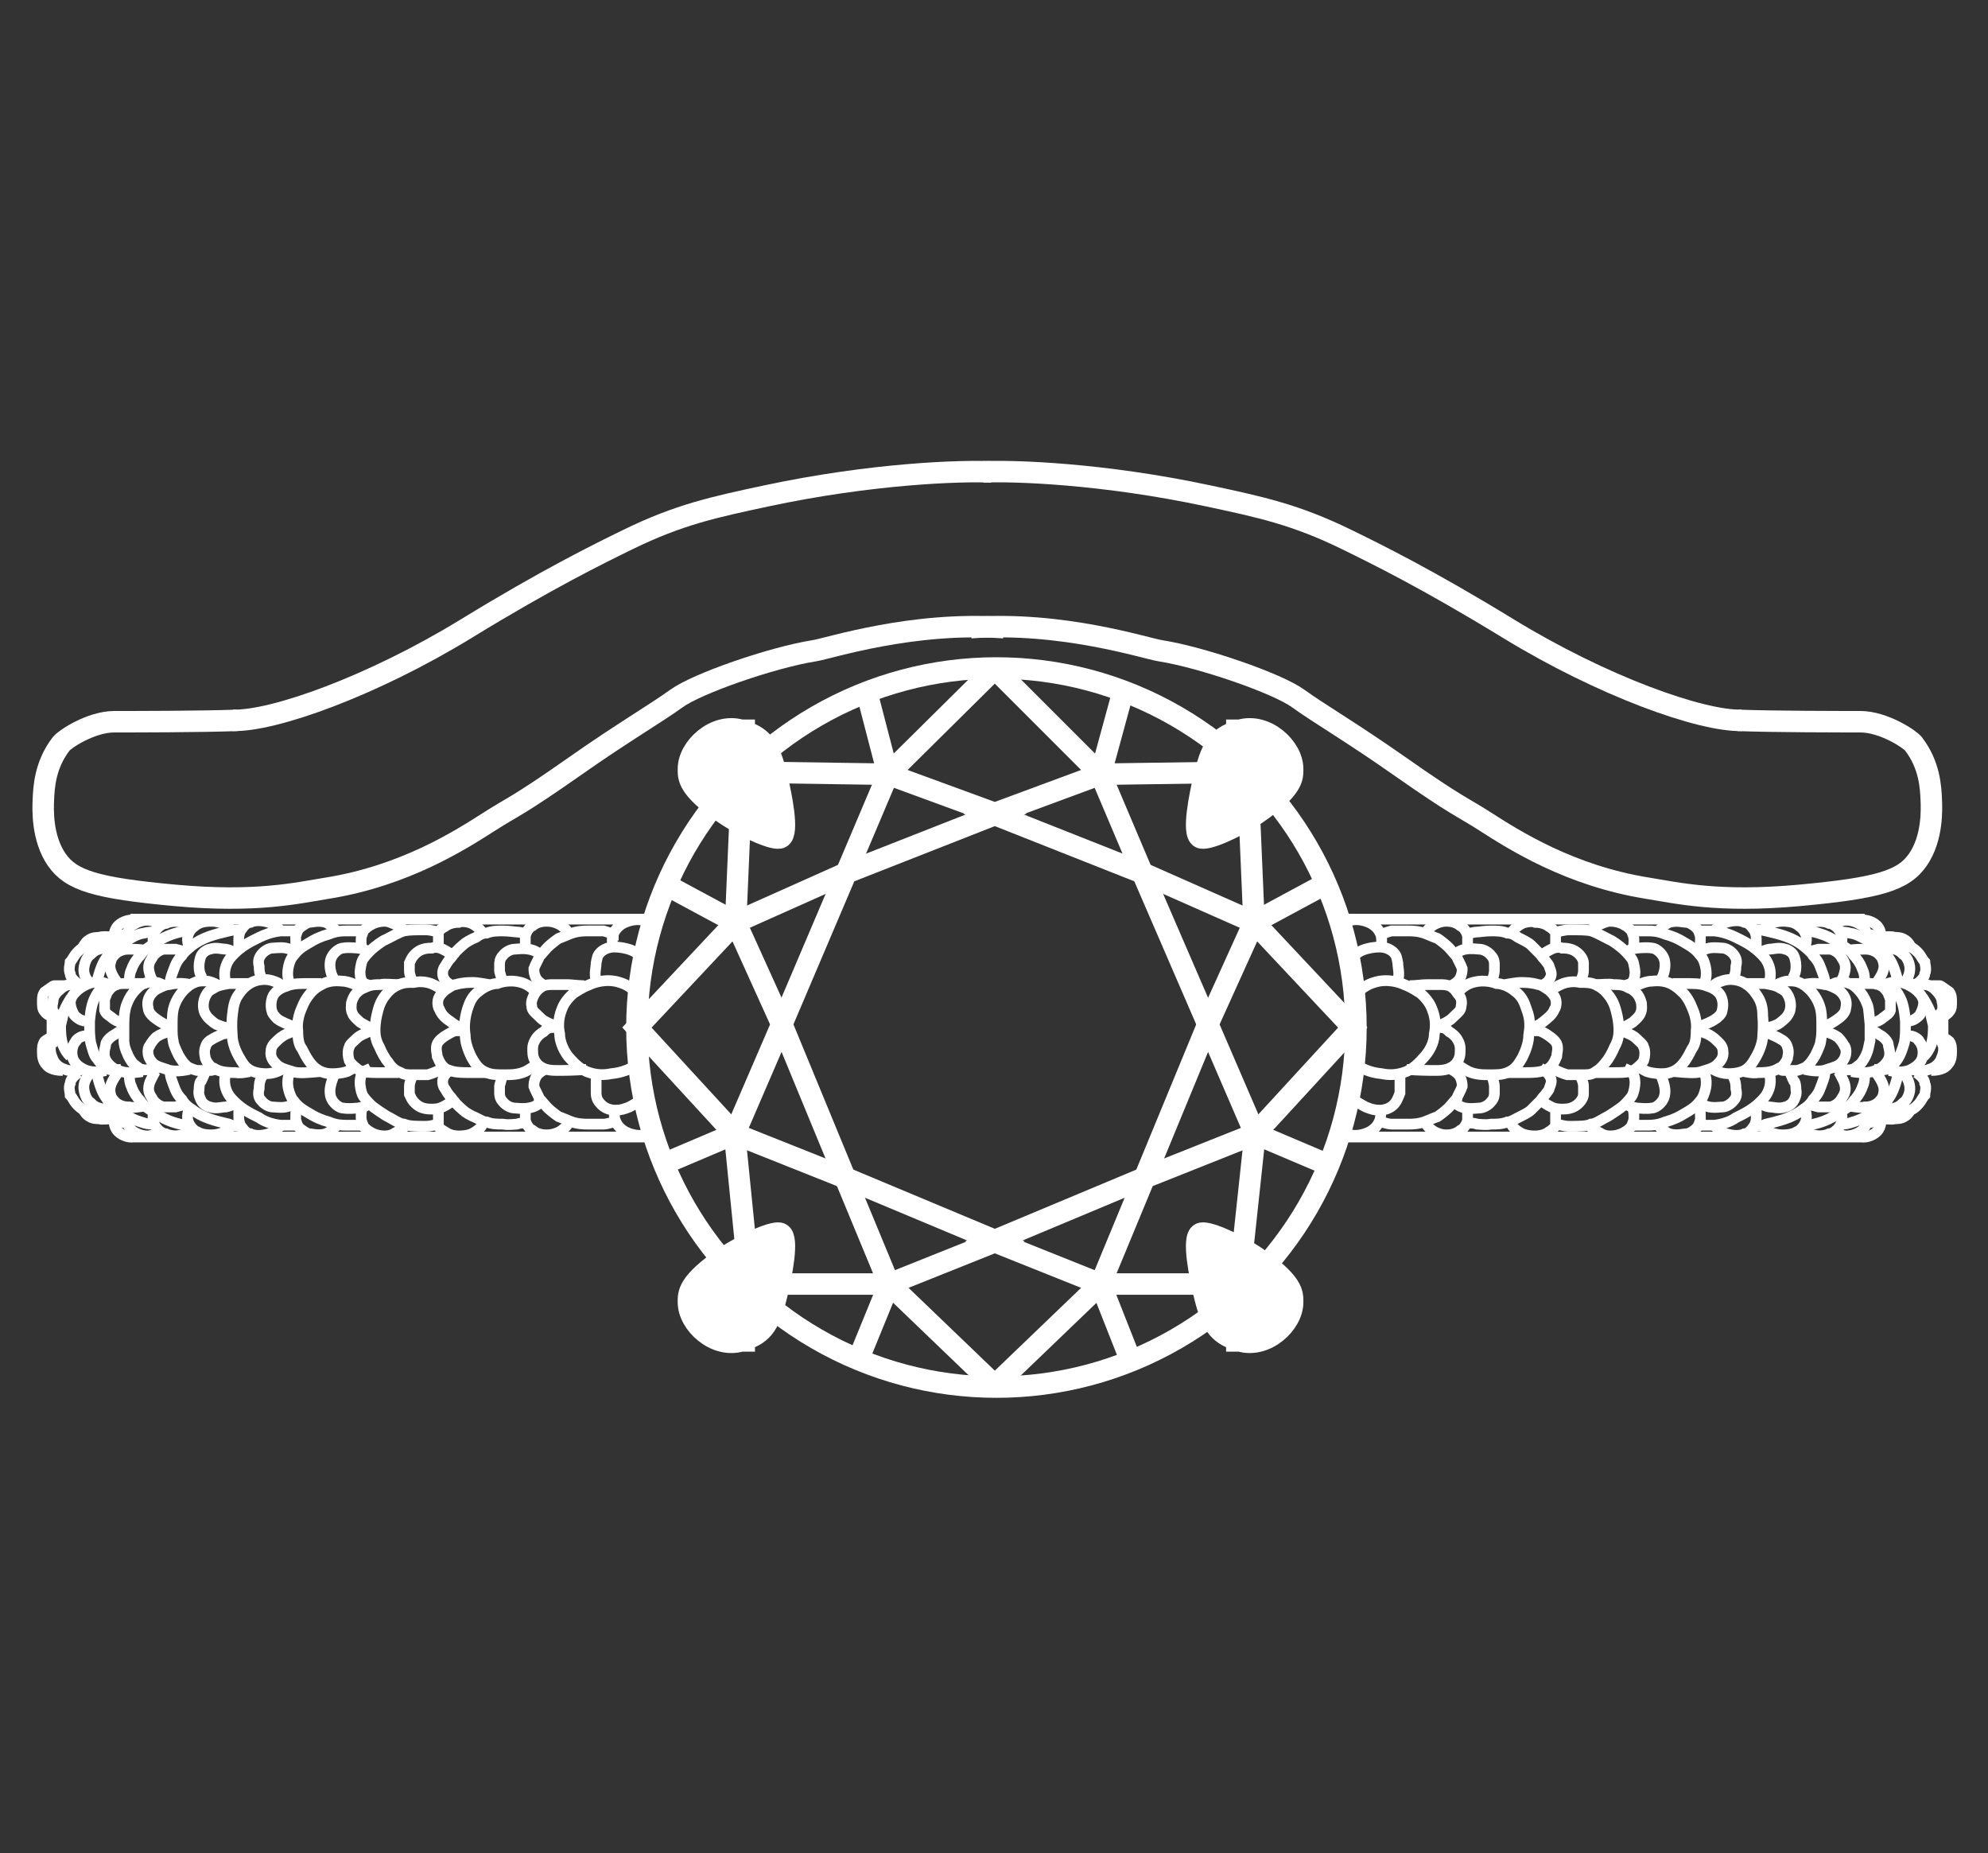<?xml version="1.0" encoding="UTF-8"?>
<svg xmlns="http://www.w3.org/2000/svg" id="Layer_1" data-name="Layer 1" viewBox="0 0 185.24 172.67">
  <rect x="0" y="0" width="185.24" height="172.67" fill="#333333" stroke="none"/>
  <defs>
    <style>
      .cls-1, .cls-2, .cls-3 {
        fill: none;
      }

      .cls-2, .cls-4, .cls-3 {
        stroke: #fff;
        stroke-miterlimit: 10;
      }

      .cls-4 {
        fill: #fff;
      }

      .cls-4, .cls-3 {
        stroke-width: 2px;
      }
    </style>
  </defs>
  <path class="cls-1" d="M0,0v172.67h185.24V0H0Z"></path>
  <path class="cls-1" d="M0,0v172.67h185.24V0H0Z"></path>
  <path class="cls-3" d="M21.686,67.114c3.794.105,13.016-3.194,21.764-8.548,7.584-4.642,12.363-6.978,15.053-8.294,4.77-2.335,8.095-3.04,12.874-4.062,9.874-2.111,18.154-2.372,21.012-2.242"></path>
  <path class="cls-3" d="M93.543,58.482c-8.514-.623-16.273,1.927-17.648,2.144-3.945.623-10.934,3.05-12.865,4.453-1.879,1.365-4.943,3.139-9.401,6.268-5.492,3.853-5.787,3.761-8,5.179-2.726,1.746-7.917,5.072-15.158,6.229-2.686.429-6.555,1.366-14.178.665-7.37-.678-9.671-1.39-11.005-3.322-1.404-2.033-1.284-4.756-1.246-5.607.049-1.114.143-3.224,1.661-5.191.33-.427,2.772-2.058,4.953-2.058,1.509,0,8.209,0,11.416-.128"></path>
  <path class="cls-3" d="M91.603,43.967c2.858-.13,11.138.131,21.012,2.242,4.78,1.022,8.104,1.727,12.874,4.062,2.689,1.316,7.468,3.652,15.053,8.294,8.748,5.355,17.97,8.654,21.764,8.548"></path>
  <path class="cls-3" d="M161.922,67.114c3.207.128,9.907.128,11.416.128,2.181,0,4.623,1.631,4.953,2.058,1.519,1.967,1.612,4.077,1.661,5.191.038.851.158,3.574-1.246,5.607-1.335,1.932-3.635,2.644-11.005,3.322-7.623.701-11.492-.236-14.178-.665-7.241-1.157-12.433-4.483-15.158-6.229-2.213-1.418-2.508-1.326-8-5.179-4.459-3.128-7.523-4.903-9.401-6.268-1.932-1.403-8.92-3.83-12.865-4.453-1.376-.217-9.135-2.767-17.648-2.144"></path>
  <line class="cls-2" x1="61.147" y1="85.635" x2="12.147" y2="85.635"></line>
  <path class="cls-2" d="M13.047,85.835c-.1,0-.5-.2-1-.1,0,0-.8.1-1.2.7-.3.5-.2.9-.2,1"></path>
  <path class="cls-2" d="M15.047,86.135c-.2-.1-.8-.4-1.3-.4s-1,.2-1.3.4c-.3.1-.5.5-.5.7v.8"></path>
  <path class="cls-2" d="M17.847,86.635c-.1-.1-.4-.6-.9-.7-.7-.2-1.3,0-1.5.1-.2,0-.6.2-.9.6-.4.5-.3,1.2-.2,1.4"></path>
  <path class="cls-2" d="M17.647,88.335c0-.1-.4-.8,0-1.5.2-.4.6-.6.7-.7.5-.3,1.1-.3,1.3-.3s.6,0,1.1.2.8.6.9.7"></path>
  <path class="cls-2" d="M26.147,86.735c-.1-.2-.6-.6-1.1-.8-.7-.2-1.3-.2-1.7,0-.3,0-.6.3-.8.6-.2.2-.3.6-.3.9v1.3"></path>
  <path class="cls-2" d="M31.447,86.835c-.1-.1-.6-.7-1.1-.9-.7-.2-1.3,0-1.5,0s-.5.2-.9.5c-.3.3-.3.6-.4.8,0,.2,0,.9.1,1.5"></path>
  <path class="cls-2" d="M37.747,86.735c-.2-.2-.5-.4-.9-.6-.3-.1-.6-.3-1-.3-.6,0-1.1.2-1.4.4-.2.1-.4.3-.6.5,0,.2-.2.4-.2.8s0,.5.1.9"></path>
  <path class="cls-2" d="M44.947,86.935c0-.1-.4-.6-1-.9-.5-.2-1-.2-1.2-.1-.1,0-.8,0-1.3.4-.2.1-.5.3-.6.5v1.5"></path>
  <path class="cls-2" d="M53.047,87.035c-.1-.2-.4-.6-.9-.9-.2-.1-.6-.3-1.2-.3-.2,0-.8,0-1.3.4-.1,0-.6.4-.7,1v1.2"></path>
  <path class="cls-2" d="M60.947,86.235c-.1-.1-.2-.2-.7-.4-.8-.3-1.6-.1-2.2.2-.5.3-.7.6-.8.8-.3.5-.2,1.1-.1,1.3"></path>
  <path class="cls-2" d="M59.947,89.335c-.1-.1-.6-.6-1.1-.8s-1.1-.3-1.6-.3c-.1,0-.8,0-1.3.5-.3.3-.3.5-.4,1,0,.4-.2,1,0,1.6"></path>
  <path class="cls-2" d="M50.447,89.035c-.1-.1-.5-.5-1.2-.6-.6-.1-1.1,0-1.3,0-.3,0-.8.2-1.1.6-.3.3-.3.7-.3.8v.6c0,.2.2.6.2.9"></path>
  <path class="cls-2" d="M42.047,88.935c-.1-.1-.4-.3-.8-.5-.4-.2-.8-.2-1-.1-.3,0-.9,0-1.4.4s-.6.8-.7,1v.7c0,.4.2.8.3,1"></path>
  <path class="cls-2" d="M34.447,88.735c-.2-.1-.4-.3-1.1-.4-.2,0-.8-.1-1.4,0-.2,0-.6.2-.9.6s-.3.8-.3,1c0,.5.2,1.1.4,1.3"></path>
  <path class="cls-2" d="M27.647,88.835c-.1-.1-.5-.4-1-.5s-1,0-1.3,0c-.2,0-.7.2-1,.6s-.3.7-.2,1.1c0,.3,0,.7.3,1.2"></path>
  <path class="cls-2" d="M22.047,88.835c-.2-.1-.5-.3-1-.4-.4,0-.9-.2-1.5,0-.1,0-.6.2-.8.6-.1.2-.2.6-.2,1,0,.5.1.7.2.9,0,.2.1.3.2.4"></path>
  <path class="cls-2" d="M17.247,88.635c-.2,0-.5-.1-.9-.2h-1.1c-.5.1-.9.5-1,.7s-.4.5-.4,1c0,.3.1.6.2.9.1.2.2.4.3.5"></path>
  <path class="cls-2" d="M13.547,88.535c-.6-.1-1.2-.1-1.5-.1-.2,0-.4,0-.7.1-.6.2-.8.6-.9.7,0,0-.2.4-.2.8,0,.7.7,1.5.8,1.7"></path>
  <path class="cls-2" d="M10.647,88.435c-.2,0-.9-.2-1.4,0-.4.1-.6.3-.8.5-.2.1-.5.5-.6,1.1-.2.9.5,1.6.6,1.6"></path>
  <path class="cls-2" d="M9.447,88.235c-.6-.1-1.3-.1-1.5,0-.3,0-.8.5-1,.8,0,0-.3.5-.4.6,0,.1-.2.7,0,1.1,0,.3.3.6.8,1"></path>
  <path class="cls-2" d="M10.547,87.335c-.5-.1-1.1-.1-1.3,0-.2,0-.6,0-.9.2-.4.2-.6.7-.7.8"></path>
  <path class="cls-2" d="M57.647,87.135c-.3,0-1-.3-1.4-.4h-1.5c-.3,0-1,0-1.7.3,0,0-.7.3-1,.4-.3.2-.8.6-1,.8s-.6.7-.8.9c0,.1-.4.8-.5,1.1,0,.2,0,.5.2.9s.8.7,1,.8"></path>
  <path class="cls-2" d="M48.847,86.935c-.2,0-.4-.1-.7-.1-.2,0-.7-.1-1.3-.1-.5,0-1,0-1.5.2-.3,0-.6.1-1,.4-.5.2-1,.5-1.2.7,0,0-.7.6-.8.8-.2.2-.2.3-.5.6-.3.4-.3.5-.4.6-.2.3-.2.5-.2.7,0,.3.2.6.4.8.2.1.4.3.5.4"></path>
  <path class="cls-2" d="M54.447,91.835c-.6,0-1.2-.1-1.6-.1h-1.5c-.4,0-.8.1-1,.3-.3.2-.5.5-.6.7s-.3.6-.2,1c0,.4.3.6.5.8.3.3.5.5.7.6.7.4,1.3.5,1.3.5,0,0-.2,0-.6.1-.4,0-.6.2-.8.4-.2.1-.6.4-.8.8-.3.5-.2,1-.2,1.2s.1.9.8,1.3c.2.1.5.3,1.4.3.6,0,1.7,0,2.8-.1"></path>
  <path class="cls-2" d="M45.547,91.735c-.5-.1-1.2-.2-1.4-.2-.5,0-1,0-1.7.2-.2,0-.5.2-.8.4-.2.1-.5.4-.7.7-.3.5-.1,1.1,0,1.2.2.5.5.8,1.1,1.2.4.3.6.4.8.4h.7"></path>
  <path class="cls-2" d="M45.447,99.935h-1.8c-1.2,0-1.5-.1-2-.3-.6-.3-.8-1-.9-1.2,0-.2-.2-.8,0-1.2,0,0,.1-.3.7-.7.5-.3.8-.5,1.1-.5h.8"></path>
  <path class="cls-2" d="M37.147,91.735c-.6,0-1.3-.1-1.7,0-.5,0-.9,0-1.5.3-.3.1-.6.3-.9.7,0,0-.2.3-.3.7,0,.2-.1.6.1,1,.1.3.6.7.7.8.3.2.7.4.9.5.2,0,.4.1.6.1"></path>
  <path class="cls-2" d="M37.147,99.935h-2c-1.1,0-1.5-.1-1.8-.3-.4-.3-.7-.6-.8-.8-.1-.3-.2-.9,0-1.3,0-.2.5-.6.7-.8.3-.3.9-.5,1.3-.7h.4"></path>
  <path class="cls-2" d="M29.947,91.635h-1.7c-.8,0-1.2.1-1.7.3-.3.1-1,.4-1.2,1.1s0,1.2,0,1.2c0,.2.4.6.5.7.4.3,1,.5,1.2.6.3.1.5.1.7.1"></path>
  <path class="cls-2" d="M29.847,99.835c-1.1.1-2.1.2-2.6,0-.6-.2-1.2-.3-1.6-.8-.1-.1-.5-.5-.4-1.1,0-.5.4-.8.6-1,.4-.4.8-.6,1.1-.7.4-.2.5-.2.8-.2"></path>
  <path class="cls-2" d="M23.347,91.635h-2c-.6.1-1,.2-1.2.3-.3.2-.7.3-.9.7-.2.3-.3.7-.3,1,0,.2,0,.6.3,1,.1.2.7.7.9.8.5.2.8.3,1,.3h.3"></path>
  <path class="cls-2" d="M23.347,99.835c-.2,0-.8.2-1.4.1-1,0-1.5-.1-2-.4-.2,0-.6-.4-.8-.9,0-.1-.2-.6,0-1.1.1-.4.4-.6.6-.7.3-.2.6-.3,1-.5.2,0,.4-.1.8-.2"></path>
  <path class="cls-2" d="M17.747,91.735c-.8-.2-1.6-.1-2,0-.3,0-.7.2-1.1.4-.2.1-.6.4-.8.9s0,1,0,1.1c.1.3.4.6.7.8.4.3.8.5,1,.6s.4.1.5.2"></path>
  <path class="cls-2" d="M17.647,99.635c-.9.2-1.7.2-2.1,0-.6-.2-1.1-.3-1.4-.7-.6-.7-.3-1.5-.2-1.5.2-.4.5-.7.6-.8.3-.2.5-.3.8-.4.4-.2.6-.2.8-.2"></path>
  <path class="cls-2" d="M13.447,91.635h-1.9c-.5,0-.7.1-.9.2-.4.2-.6.6-.7.7,0,.2-.2.4-.2.7v.9c.1.3.3.4.7.7.2.2.6.4,1.1.5"></path>
  <path class="cls-2" d="M13.347,99.835c-.2,0-1.4.3-2.3-.1-.2,0-.9-.4-1.2-1s0-1.2,0-1.4.2-.5.6-.8c.2-.1.6-.4.8-.5.2,0,.3-.2.4-.2"></path>
  <path class="cls-2" d="M9.947,99.735c-.2,0-1.3.4-2.3-.2-.2-.1-.8-.5-.9-1.1,0,0-.2-.8.3-1.4,0-.1.3-.4.7-.5.2,0,.4-.1.6-.1"></path>
  <path class="cls-2" d="M10.047,91.735c-.2-.2-1.2-.4-2,0-.4.2-.7.4-.9.6-.3.3-.5.5-.6,1,0,.5.2.9.3,1.1,0,.1.2.3.5.5s.7.2.8.3"></path>
  <path class="cls-2" d="M8.147,91.735c-.2,0-1.1-.1-1.6,0-.2,0-.6.1-1,.5-.5.4-.6.8-.6,1s-.2.6,0,1c0,0,.2.3.5.5.2.1.4.2.5.2"></path>
  <path class="cls-2" d="M6.047,91.835h-1c-.1,0-.6.4-.9.6-.2.3-.2.5-.2.9s0,.7.2.9c.2.3.5.4.7.5"></path>
  <path class="cls-2" d="M7.747,99.635c-.2,0-1,.3-1.7,0-.7-.2-1-.7-1.1-.9,0-.1-.4-.7-.2-1.4,0-.1.1-.3.4-.5.2-.2.5-.3.7-.3"></path>
  <path class="cls-2" d="M5.847,99.735c-.2,0-1.1,0-1.5-.5-.4-.4-.4-.9-.4-1.3,0-.3,0-.6.2-.9.2-.2.5-.3.6-.4"></path>
  <path class="cls-2" d="M40.947,86.835c-.3,0-.7-.2-1.3-.2-.9,0-1.5,0-2,.1-.4.1-1.1.5-1.7.8-.3.1-1.1.7-1.4,1-.2.2-.7.7-.8,1-.1.2-.2.9-.2,1s0,.6.2.9.6.3.7.4"></path>
  <path class="cls-2" d="M41.347,92.335c-.2-.2-.7-.5-1.2-.7-.6-.2-1.1-.2-1.6-.1-.6,0-1,0-1.6.3s-.9.7-1.2,1.1c-.4.6-.5,1.1-.6,1.5-.2.8-.2,1.4-.2,1.5,0,.3,0,.9.4,1.6.2.5.6,1.2.8,1.4.5.8,1,.9,1.2,1,.3.2.6.2,1.1.2h1.4c.7-.2,1.3-.5,1.6-.8"></path>
  <path class="cls-2" d="M59.247,92.435c-.3-.3-.8-.7-1.5-.9-1.2-.4-2.4,0-2.8.2-.8.3-1.3.7-1.5.8-.7.6-1,1.2-1.1,1.5-.4,1-.3,1.8-.2,2.3,0,.5.2,1.3.8,2.1.3.3.8,1,1.7,1.4,1,.4,1.8.3,2.3.2,1.1-.1,1.9-.5,2.3-.8"></path>
  <path class="cls-2" d="M49.947,92.435c-.2-.2-.6-.6-1.1-.8-1-.4-2-.2-2.5,0-.4,0-1.1.2-1.7.7-.7.5-.9,1.1-1.1,1.7-.3,1-.3,1.8-.2,2.4,0,.6.2,1.3.6,2.1.3.5.6,1.1,1.4,1.4.5.2.9.2,1.7.2.6,0,1.2,0,1.9-.3.4-.2.8-.5,1-.6"></path>
  <path class="cls-2" d="M33.647,92.035c-.3-.2-.9-.5-1.5-.6-.3,0-1.1-.2-2,.2-.6.3-1,.6-1.3,1-.5.6-.7,1.2-.9,1.7-.1.3-.3,1-.2,1.7,0,.8.1,1.3.4,1.7.4.8.8,1.5,1.4,1.9s1.2.4,1.4.4c.2,0,.8,0,1.4-.2.4-.2.7-.4.9-.5"></path>
  <path class="cls-2" d="M26.347,91.935c-.1-.1-.4-.4-.8-.5-1-.4-1.9,0-2.1.1-.6.3-1,.8-1.2,1.1-.5.7-.5,1.3-.6,2-.1,1,0,1.7,0,1.9,0,.3.1,1,.6,1.9.4.7.6,1,1.1,1.3.6.3,1.3.3,1.5.3.8,0,1.4-.4,1.6-.5"></path>
  <path class="cls-2" d="M20.347,91.835c-.1-.1-.5-.3-.9-.4-.6-.1-1.1,0-1.3.1-.5.2-.8.5-1.1.8-.6.7-.8,1.3-.9,1.7-.1.5-.1.9-.1,1.6s0,.9.1,1.4c0,.2.2.7.5,1.3.3.5.5.8.9,1.1,0,0,.4.2.8.3h1.3c.2,0,.5-.2.6-.3"></path>
  <path class="cls-2" d="M15.347,91.835c-.1,0-.5-.3-.8-.3-.5-.1-.9,0-1.1.1-.1,0-.5.2-1,.8-.4.5-.5.8-.7,1.3-.1.4-.2.8-.2,1.7v1.5c0,.5.2,1,.3,1.2.1.3.4.8.6,1,.4.3.6.5.8.5.3.1.6,0,.8,0,.3,0,.8-.2.9-.2"></path>
  <path class="cls-2" d="M11.247,91.735c-.3-.1-.9-.1-1.3,0-.6.3-.9.8-1.1,1.2-.3.6-.4,1.2-.5,2.2v.6c0,.3,0,.8.1,1.4.2.7.3,1.2.6,1.5.4.6.7.8,1.1,1,.3.1.9,0,1.1,0"></path>
  <path class="cls-2" d="M6.647,92.935c-.2.3-.5.8-.7,1.3-.1.5-.2.9-.3,1.3,0,.5,0,1.1.2,1.8.2.5.4.8.7,1.1"></path>
  <path class="cls-2" d="M4.847,93.735v3.8"></path>
  <path class="cls-2" d="M27.747,86.735h-1.6c-.9.1-1.6.4-2,.6-.6.3-1.5.7-2.3,1.5-.3.3-.6.6-.8,1.2-.2.6-.1,1.2,0,1.5"></path>
  <path class="cls-2" d="M17.747,86.635c-.6.1-1.6.3-2.4.7-.8.4-1.3.8-1.6,1s-.5.4-.7.7c-.2.2-.6.7-.8,1.3-.2.4-.2.9-.2,1.2"></path>
  <path class="cls-2" d="M14.347,86.835c-.2,0-.6,0-.9.1-.6.1-.8.2-1.8.8-.4.2-.8.5-1.1.7-.2.1-.4.4-.7.9-.3.4-.6,1.2-.8,2.1"></path>
  <path class="cls-2" d="M11.947,87.035c-.4,0-1.1.2-1.6.5-.3.1-.6.3-.6.4-.2.1-.3.4-.5.4"></path>
  <path class="cls-2" d="M33.747,86.735h-1.5c-.3,0-.9,0-1.6.3-.7.2-1.2.4-2,.9-.7.4-1,.7-1.3,1.1-.2.2-.4.6-.5,1.2s0,1.2.2,1.4"></path>
  <path class="cls-2" d="M22.447,86.635c-.3,0-.7,0-1.1.1-1.3.3-2.5.6-3.5,1.4-.5.4-.8.7-.9.9-.6.6-.7,1.2-.8,1.4-.1.3-.3.7-.3,1.2"></path>
  <line class="cls-2" x1="60.947" y1="105.935" x2="12.147" y2="105.935"></line>
  <path class="cls-2" d="M13.047,105.735c-.1,0-.5.2-1,.2,0,0-.8-.1-1.2-.7-.3-.5-.2-.9-.2-1"></path>
  <path class="cls-2" d="M15.047,105.435c-.2,0-.8.4-1.3.4s-1-.2-1.3-.4-.5-.5-.5-.7v-.8"></path>
  <path class="cls-2" d="M17.847,105.035c-.1.1-.4.6-.9.7-.7.2-1.3,0-1.5-.1-.2,0-.6-.2-.9-.6-.4-.5-.3-1.2-.2-1.4"></path>
  <path class="cls-2" d="M17.647,103.235c0,.1-.4.8,0,1.5.2.4.6.7.7.7.5.3,1.1.3,1.3.3s.6,0,1.1-.2.8-.6.9-.7"></path>
  <path class="cls-2" d="M26.147,104.835c-.1.2-.6.6-1.1.8-.7.2-1.3.2-1.7,0-.3,0-.6-.3-.8-.6-.2-.2-.3-.6-.3-.9v-1.3"></path>
  <path class="cls-2" d="M31.447,104.735c-.1.2-.6.7-1.1.9-.7.2-1.3,0-1.5,0s-.5-.2-.9-.5c-.3-.3-.3-.6-.4-.8,0-.2,0-.9.1-1.5"></path>
  <path class="cls-2" d="M37.747,104.935c-.2.2-.5.4-.9.6-.3.2-.6.3-1,.3-.6,0-1.1-.2-1.4-.4-.2-.1-.4-.3-.6-.5,0-.2-.2-.4-.2-.8s0-.5.1-.9"></path>
  <path class="cls-2" d="M44.947,104.735c0,.2-.4.6-1,.9-.5.2-1,.2-1.2.2-.1,0-.8,0-1.3-.4-.2-.1-.5-.3-.6-.5v-1.6"></path>
  <path class="cls-2" d="M53.047,104.535c-.1.2-.4.6-.9.9-.2.1-.6.3-1.2.3-.2,0-.8,0-1.3-.4-.1,0-.6-.4-.7-1v-1.2"></path>
  <path class="cls-2" d="M60.847,105.335c-.1.2,0,.2-.4.3-.8.3-1.6.1-2.2-.2-.5-.3-.7-.6-.8-.8-.3-.5-.2-1.1-.1-1.3"></path>
  <path class="cls-2" d="M59.847,102.435c-.2.1-.8.5-1.2.7-.5.2-.8.3-1.3.3-.1,0-.8,0-1.3-.5-.3-.3-.5-.6-.5-1.1v-1.5"></path>
  <path class="cls-2" d="M50.447,102.635c-.1.1-.5.5-1.2.6-.6.1-1.1,0-1.3,0-.3,0-.8-.2-1.1-.6-.3-.3-.3-.7-.3-.8v-.6c0-.2.2-.6.2-.9"></path>
  <path class="cls-2" d="M42.047,102.635c-.1.1-.4.3-.8.5-.4.2-.8.2-1,.2-.3,0-.9,0-1.4-.4s-.6-.8-.7-1v-.7c0-.4.2-.8.3-1"></path>
  <path class="cls-2" d="M34.447,102.835c-.2.1-.4.3-1.1.4-.2,0-.8.1-1.4,0-.2,0-.6-.2-.9-.6-.3-.4-.3-.8-.3-1,0-.5.3-1.3.4-1.5"></path>
  <path class="cls-2" d="M27.647,102.635c-.1.1-.5.4-1,.5s-1,0-1.3,0c-.2,0-.7-.2-1-.6-.3-.3-.3-.7-.2-1.1,0-.3,0-.7.3-1.2"></path>
  <path class="cls-2" d="M22.047,102.735c-.2.1-.5.3-1,.4-.4,0-.9.2-1.5,0-.1,0-.6-.2-.8-.6-.1-.2-.3-.6-.2-1,0-.7.2-.9.2-.8-.1.2.3-.6.3-.7"></path>
  <path class="cls-2" d="M17.247,102.935c-.2,0-.5.1-.9.2h-1.1c-.5-.1-.9-.5-1-.7s-.4-.5-.4-1c0-.3.1-.6.2-.8.1-.2.4-.8.5-.9"></path>
  <path class="cls-2" d="M13.547,103.035c-.6.1-1.2.2-1.5.1-.2,0-.4,0-.7-.1-.6-.2-.8-.6-.9-.7,0,0-.2-.3-.2-.8,0-.7.7-1.5.8-1.7"></path>
  <path class="cls-2" d="M10.647,103.235c-.2,0-.9.2-1.4,0-.4-.1-.6-.3-.8-.5-.2-.1-.5-.5-.6-1.1-.2-.9.5-1.6.6-1.7"></path>
  <path class="cls-2" d="M9.447,103.435c-.6.1-1.3,0-1.5,0-.3,0-.8-.5-1-.8,0,0-.3-.5-.4-.6,0-.2-.2-.7,0-1.1,0-.3.3-.7.8-1"></path>
  <path class="cls-2" d="M10.547,104.235c-.5,0-1.1.1-1.3,0-.2,0-.6,0-.9-.2-.4-.2-.6-.7-.7-.8"></path>
  <path class="cls-2" d="M57.647,104.435c-.3,0-1,.3-1.4.3h-1.5c-.3,0-1,0-1.7-.3,0,0-.7-.3-1-.4-.3-.2-.8-.6-1-.8s-.6-.7-.8-.9c0-.1-.4-.8-.5-1.1,0-.2,0-.5.2-.9s.8-.7,1-.8"></path>
  <path class="cls-2" d="M48.847,104.635c-.2,0-.4,0-.7.1-.2,0-.7.1-1.3,0-.5,0-1,0-1.5-.2-.3,0-.6-.2-1-.4-.5-.2-1-.5-1.2-.7,0,0-.7-.6-.8-.8-.2-.2-.2-.3-.5-.6-.3-.4-.3-.5-.4-.6-.2-.3-.2-.5-.2-.7,0-.3.2-.6.4-.8s.4-.3.5-.4"></path>
  <path class="cls-2" d="M40.947,104.735c-.3,0-.7.2-1.3.2-.9,0-1.5,0-2-.2-.4,0-1.1-.5-1.7-.8-.3-.2-1.1-.7-1.4-1-.2-.2-.7-.7-.8-1-.1-.2-.2-.8-.2-1s0-.6.2-.9c.2-.3.6-.4.8-.5"></path>
  <path class="cls-2" d="M27.747,104.835h-1.6c-.9-.1-1.6-.4-2-.7-.6-.3-1.5-.7-2.3-1.5-.3-.3-.6-.6-.8-1.2-.2-.6-.1-1.2,0-1.5"></path>
  <path class="cls-2" d="M17.747,104.935c-.6-.1-1.6-.3-2.4-.7-.8-.4-1.3-.8-1.6-1s-.5-.4-.7-.7c-.2-.2-.6-.7-.8-1.3-.2-.4-.2-.9-.2-1.2"></path>
  <path class="cls-2" d="M14.347,104.735c-.2,0-.6,0-.9-.1-.6-.2-.8-.2-1.8-.8-.4-.2-.8-.5-1.1-.7-.2-.2-.4-.4-.7-.9-.3-.4-.6-1.2-.8-2.1"></path>
  <path class="cls-2" d="M11.947,104.635c-.4,0-1.1-.2-1.6-.5-.3-.2-.6-.3-.6-.3-.2-.1-.3-.3-.5-.4"></path>
  <path class="cls-2" d="M33.747,104.835h-1.5c-.3,0-.9,0-1.6-.3-.7-.2-1.2-.4-2-.9-.7-.4-1-.7-1.3-1.1-.2-.2-.4-.7-.5-1.2-.1-.6,0-1.2.2-1.4"></path>
  <path class="cls-2" d="M22.447,104.935c-.3,0-.7,0-1.1-.2-1.3-.3-2.5-.6-3.5-1.4-.5-.3-.8-.7-.9-.9-.6-.6-.7-1.2-.8-1.4-.1-.3-.3-.7-.3-1.2"></path>
  <line class="cls-2" x1="124.647" y1="85.635" x2="173.747" y2="85.635"></line>
  <path class="cls-2" d="M172.847,85.835c.1,0,.5-.2,1-.1,0,0,.8.1,1.2.7.3.5.2.9.2,1"></path>
  <path class="cls-2" d="M170.747,86.135c.2-.1.8-.4,1.3-.4s1,.2,1.3.4c.3.1.5.5.5.7v.8"></path>
  <path class="cls-2" d="M168.047,86.635c.1-.1.4-.6.9-.7.7-.2,1.3,0,1.5.1.2,0,.6.2.9.6.4.5.3,1.2.2,1.4"></path>
  <path class="cls-2" d="M168.147,88.335c0-.1.4-.8,0-1.5-.2-.4-.6-.6-.7-.7-.5-.3-1.1-.3-1.3-.3s-.6,0-1.1.2c-.4.2-.8.6-.9.7"></path>
  <path class="cls-2" d="M159.747,86.735c.1-.2.6-.6,1.1-.8.7-.2,1.3-.2,1.7,0,.3,0,.6.3.8.6.2.2.3.6.3.9v1.3"></path>
  <path class="cls-2" d="M154.447,86.835c.1-.1.6-.7,1.1-.9.7-.2,1.3,0,1.6,0,.2,0,.6.2.9.5.3.3.3.6.4.8,0,.2,0,.9-.1,1.5"></path>
  <path class="cls-2" d="M148.147,86.735c.2-.2.5-.4.9-.6.3-.1.6-.3,1-.3.6,0,1.1.2,1.4.4.2.1.4.3.6.5,0,.2.2.4.2.8s0,.5-.1.9"></path>
  <path class="cls-2" d="M140.847,86.935c0-.1.4-.6,1-.9.5-.2,1-.2,1.2-.1.1,0,.8,0,1.3.4.2.1.4.3.6.5v1.5"></path>
  <path class="cls-2" d="M132.747,87.035c.1-.2.4-.6.9-.9.2-.1.6-.3,1.1-.3.2,0,.8,0,1.3.4.1,0,.6.4.7,1v1.2"></path>
  <path class="cls-2" d="M124.847,86.235c.1-.1.2-.2.7-.4.8-.3,1.6-.1,2.2.2.5.3.7.6.8.8.3.5.2,1.1.1,1.3"></path>
  <path class="cls-2" d="M125.847,89.335c.1-.1.6-.6,1.1-.8s1.1-.3,1.6-.3c.1,0,.8,0,1.3.5.3.3.3.5.4,1,0,.4.2,1,0,1.6"></path>
  <path class="cls-2" d="M135.447,89.035c.1-.1.5-.5,1.1-.6s1.1,0,1.3,0c.3,0,.8.2,1.1.6.3.3.3.7.3.8v.6c0,.2-.1.6-.2.9"></path>
  <path class="cls-2" d="M143.747,88.935c.1-.1.4-.3.8-.5.4-.2.8-.2,1-.1.3,0,.9,0,1.4.4s.6.8.6,1v.7c0,.4-.2.8-.3,1"></path>
  <path class="cls-2" d="M151.447,88.735c.2-.1.4-.3,1.1-.4.2,0,.8-.1,1.4,0,.2,0,.6.2.9.6.3.4.3.8.3,1,0,.5-.2,1.1-.4,1.3"></path>
  <path class="cls-2" d="M158.247,88.835c.1-.1.5-.4,1-.5.6-.1,1,0,1.3,0,.2,0,.7.2,1,.6s.3.7.2,1.1c0,.3,0,.7-.3,1.2"></path>
  <path class="cls-2" d="M163.847,88.835c.2-.1.5-.3,1-.4.4,0,.9-.2,1.5,0,.1,0,.6.2.8.6.1.2.2.6.2,1,0,.5-.1.7-.2.9,0,.2-.1.3-.2.4"></path>
  <path class="cls-2" d="M168.547,88.635c.2,0,.5-.1.9-.2h1.1c.5.1.9.5,1,.7s.4.5.4,1c0,.3-.1.6-.2.9-.1.2-.2.4-.3.5"></path>
  <path class="cls-2" d="M172.247,88.535c.6-.1,1.2-.1,1.5-.1.2,0,.4,0,.7.1.6.2.8.6.9.7,0,0,.2.4.2.8,0,.7-.7,1.5-.8,1.7"></path>
  <path class="cls-2" d="M175.147,88.435c.2,0,.9-.2,1.4,0,.4.1.6.3.8.5.2.1.5.5.6,1.1.1.9-.5,1.6-.6,1.6"></path>
  <path class="cls-2" d="M176.447,88.235c.6-.1,1.4-.1,1.5,0,.3,0,.8.5,1,.8,0,0,.3.5.4.6,0,.1.2.7,0,1.1,0,.3-.3.6-.8,1"></path>
  <path class="cls-2" d="M175.247,87.335c.5-.1,1.1-.1,1.3,0,.2,0,.6,0,.9.2.4.2.6.7.7.8"></path>
  <path class="cls-2" d="M128.247,87.135c.3,0,1-.3,1.4-.4h1.6c.3,0,1,0,1.7.3,0,0,.7.3,1,.4.3.2.8.6,1,.8s.6.7.8.9c0,.1.4.8.5,1.1,0,.2,0,.5-.2.9s-.8.7-1,.8"></path>
  <path class="cls-2" d="M136.947,86.935c.2,0,.4-.1.7-.1.2,0,.7-.1,1.3-.1.5,0,1,0,1.5.2.3,0,.6.1,1,.4.4.2,1,.5,1.2.7,0,0,.6.6.8.8.2.2.2.3.5.6.3.4.4.5.4.6.1.3.2.5.2.7,0,.3-.2.6-.4.8-.2.1-.4.3-.6.4"></path>
  <path class="cls-2" d="M131.347,91.835c.6,0,1.2-.1,1.6-.1h1.4c.4,0,.8.1,1,.3.3.2.4.5.6.7s.3.6.2,1c0,.4-.3.6-.5.8-.3.3-.5.5-.7.6-.6.4-1.3.5-1.3.5,0,0,.2,0,.6.1.4,0,.6.2.8.4.2.1.6.4.8.8.3.5.2,1,.2,1.2s-.1.9-.8,1.3c-.2.1-.5.3-1.4.3-.6,0-1.7,0-2.8-.1"></path>
  <path class="cls-2" d="M140.247,91.735c.5-.1,1.2-.2,1.4-.2.5,0,1,0,1.7.2.2,0,.5.2.8.4.2.1.5.4.7.7.3.5.1,1.1,0,1.2-.2.5-.6.8-1.1,1.2-.4.3-.6.4-.8.4h-.7"></path>
  <path class="cls-2" d="M140.347,99.935h1.8c1.2,0,1.5-.1,2-.3.6-.3.8-1,.9-1.2,0-.2.2-.8,0-1.2,0,0-.1-.3-.7-.7-.4-.3-.8-.5-1.1-.5h-.8"></path>
  <path class="cls-2" d="M148.647,91.735c.6,0,1.3-.1,1.7,0,.5,0,.9,0,1.4.3.3.1.6.3.9.7,0,0,.2.3.3.7,0,.2.1.6-.1,1-.1.3-.6.7-.7.8-.3.2-.7.4-.9.5-.2,0-.4.1-.6.1"></path>
  <path class="cls-2" d="M148.647,99.935h1.9c1.1,0,1.5-.1,1.8-.3.4-.3.7-.6.8-.8.1-.3.2-.9,0-1.3,0-.2-.5-.6-.7-.8-.3-.3-.9-.5-1.3-.7h-.4"></path>
  <path class="cls-2" d="M155.847,91.635h1.7c.8,0,1.2.1,1.7.3.3.1,1,.4,1.2,1.1.2.6,0,1.2,0,1.2,0,.2-.4.6-.6.7-.4.3-1,.5-1.2.6-.3.1-.5.1-.7.1"></path>
  <path class="cls-2" d="M155.947,99.835c1.1.1,2.1.2,2.6,0,.6-.2,1.2-.3,1.6-.8.1-.1.5-.5.4-1.1,0-.5-.4-.8-.6-1-.4-.4-.8-.6-1.1-.7-.4-.2-.5-.2-.8-.2"></path>
  <path class="cls-2" d="M162.447,91.635h2c.6.1,1,.2,1.2.3.3.2.7.3.9.7.2.3.3.7.3,1,0,.2,0,.6-.3,1-.1.2-.7.7-.9.8-.4.2-.8.3-1,.3h-.3"></path>
  <path class="cls-2" d="M162.447,99.835c.2,0,.8.2,1.4.1.9,0,1.4-.1,1.9-.4.2,0,.6-.4.8-.9,0-.1.2-.6,0-1.1-.1-.4-.4-.6-.6-.7-.3-.2-.6-.3-1-.5-.2,0-.4-.1-.8-.2"></path>
  <path class="cls-2" d="M168.047,91.735c.8-.2,1.6-.1,2,0,.3,0,.7.2,1.1.4.2.1.6.4.8.9s0,1,0,1.1c-.1.3-.4.6-.7.8-.4.3-.8.5-1,.6s-.4.1-.5.2"></path>
  <path class="cls-2" d="M168.147,99.635c.9.2,1.7.2,2.1,0,.6-.2,1.1-.3,1.4-.7.6-.7.3-1.5.2-1.5-.2-.4-.5-.7-.6-.8-.3-.2-.5-.3-.8-.4-.4-.2-.6-.2-.8-.2"></path>
  <path class="cls-2" d="M172.447,91.635h1.9c.5,0,.7.1.9.2.4.2.6.6.7.7,0,.2.2.4.2.7v.9c-.1.3-.3.4-.7.7-.2.2-.6.4-1.1.5"></path>
  <path class="cls-2" d="M172.447,99.835c.2,0,1.4.3,2.3-.1.2,0,.9-.4,1.2-1s0-1.2,0-1.4-.2-.5-.6-.8c-.2-.1-.6-.4-.8-.5-.2,0-.3-.2-.4-.2"></path>
  <path class="cls-2" d="M175.947,99.735c.2,0,1.4.4,2.3-.2.2-.1.8-.5.9-1.1,0,0,.2-.8-.3-1.4,0-.1-.3-.4-.7-.5-.2,0-.4-.1-.6-.1"></path>
  <path class="cls-2" d="M175.747,91.735c.2-.2,1.2-.4,2,0,.4.2.7.4.9.6.3.3.5.5.6,1,0,.5-.2.9-.3,1.1,0,.1-.2.3-.5.5s-.7.2-.8.3"></path>
  <path class="cls-2" d="M177.747,91.735c.2,0,1.1-.1,1.6,0,.2,0,.6.1,1,.5s.6.8.6,1,.2.6,0,1c0,0-.2.3-.5.5-.2.1-.4.2-.5.2"></path>
  <path class="cls-2" d="M179.747,91.835h1c.1,0,.6.4.9.6.2.3.2.5.2.9s0,.7-.2.9c-.2.3-.5.4-.6.5"></path>
  <path class="cls-2" d="M178.047,99.635c.2,0,1,.3,1.7,0,.7-.2,1-.7,1.1-.9,0-.1.4-.7.2-1.4,0-.1-.1-.3-.4-.5-.2-.2-.5-.3-.7-.3"></path>
  <path class="cls-2" d="M179.947,99.735c.2,0,1.1,0,1.5-.5.4-.4.4-.9.4-1.3,0-.3,0-.6-.2-.9-.2-.2-.5-.3-.6-.4"></path>
  <path class="cls-2" d="M144.947,86.835c.3,0,.7-.2,1.3-.2.9,0,1.6,0,2,.1s1.1.5,1.7.8c.3.1,1.1.7,1.4,1,.2.2.7.7.8,1,.1.2.2.9.2,1s0,.6-.2.9-.6.3-.7.4"></path>
  <path class="cls-2" d="M144.447,92.335c.2-.2.7-.5,1.2-.7.6-.2,1.1-.2,1.6-.1.6,0,1.1,0,1.6.3.6.3.9.7,1.2,1.1.4.6.5,1.1.6,1.5.2.8.2,1.4.2,1.5,0,.3,0,.9-.4,1.6-.2.5-.6,1.2-.8,1.4-.6.8-1,.9-1.1,1-.3.2-.6.2-1.1.2h-1.4c-.7-.2-1.3-.5-1.6-.8"></path>
  <path class="cls-2" d="M126.547,92.435c.3-.3.8-.7,1.5-.9,1.2-.4,2.4,0,2.8.2.8.3,1.3.7,1.5.8.7.6,1,1.2,1.1,1.5.4,1,.3,1.8.2,2.3,0,.5-.2,1.3-.9,2.1-.3.3-.8,1-1.7,1.4-1,.4-1.8.3-2.3.2-1.1-.1-1.9-.5-2.3-.8"></path>
  <path class="cls-2" d="M135.847,92.435c.2-.2.6-.6,1.1-.8,1-.4,2-.2,2.5,0,.4,0,1.1.2,1.7.7.7.5.9,1.1,1.1,1.7.4,1,.3,1.8.2,2.4,0,.6-.2,1.3-.6,2.1-.3.5-.6,1.1-1.4,1.4-.5.2-.9.2-1.7.2-.6,0-1.2,0-1.9-.3-.4-.2-.8-.5-1-.6"></path>
  <path class="cls-2" d="M152.147,92.035c.3-.2.9-.5,1.5-.6.3,0,1.1-.2,2,.2.6.3.9.6,1.3,1,.5.6.7,1.2.9,1.7.1.3.3,1,.2,1.7,0,.8-.1,1.3-.4,1.7-.4.8-.8,1.5-1.4,1.9-.6.4-1.2.4-1.4.4s-.8,0-1.4-.2c-.4-.2-.7-.4-.9-.5"></path>
  <path class="cls-2" d="M159.547,91.935c.1-.1.4-.4.8-.5,1-.4,1.9,0,2.1.1.6.3,1,.8,1.2,1.1.5.7.6,1.3.6,2,.1,1,0,1.7,0,1.9,0,.3-.1,1-.6,1.9-.4.7-.6,1-1.1,1.3-.6.3-1.3.3-1.5.3-.8,0-1.4-.4-1.6-.5"></path>
  <path class="cls-2" d="M165.447,91.835c.1-.1.5-.3.9-.4.6-.1,1.1,0,1.3.1.5.2.8.5,1.1.8.6.7.8,1.3.9,1.7.1.5.1.9.1,1.6s0,.9-.1,1.4c0,.2-.2.7-.5,1.3-.3.5-.5.8-.9,1.1,0,0-.4.2-.8.3h-1.3c-.2,0-.4-.2-.6-.3"></path>
  <path class="cls-2" d="M170.447,91.835c.1,0,.5-.3.8-.3.5-.1.9,0,1.1.1.1,0,.5.2,1,.8.4.5.5.8.7,1.3.1.4.1.8.2,1.7v1.5c-.1.5-.2,1-.3,1.2-.1.3-.4.8-.6,1-.4.3-.6.5-.8.5-.3.1-.6,0-.8,0-.3,0-.8-.2-.9-.2"></path>
  <path class="cls-2" d="M174.547,91.735c.3-.1.9-.1,1.4,0,.6.3.9.8,1.1,1.2.3.6.4,1.2.5,2.2v.6c0,.3,0,.8-.1,1.4-.2.7-.4,1.2-.6,1.5-.4.6-.7.8-1.1,1-.4.1-.9,0-1.1,0"></path>
  <path class="cls-2" d="M179.147,92.935c.2.3.5.8.7,1.3.1.5.2.9.3,1.3,0,.5,0,1.1-.2,1.8-.2.5-.4.8-.7,1.1"></path>
  <path class="cls-2" d="M181.047,93.735v3.8"></path>
  <path class="cls-2" d="M158.147,86.735h1.6c.9.1,1.6.4,2,.6.6.3,1.5.7,2.3,1.5.3.3.6.6.8,1.2s.1,1.2,0,1.5"></path>
  <path class="cls-2" d="M168.047,86.635c.6.1,1.6.3,2.4.7.8.4,1.3.8,1.6,1s.5.4.7.7c.2.2.6.7.8,1.3.2.4.2.9.2,1.2"></path>
  <path class="cls-2" d="M171.447,86.835c.2,0,.6,0,.9.1.6.1.8.2,1.9.8.4.2.8.5,1.1.7.2.1.4.4.7.9.3.4.6,1.2.8,2.1"></path>
  <path class="cls-2" d="M173.847,87.035c.4,0,1.1.2,1.6.5.3.1.6.3.6.4.2.1.4.4.5.4"></path>
  <path class="cls-2" d="M152.047,86.735h1.5c.3,0,.9,0,1.6.3.7.2,1.2.4,2,.9.7.4,1,.7,1.3,1.1.2.2.4.6.5,1.2s0,1.2-.2,1.4"></path>
  <path class="cls-2" d="M163.447,86.635c.3,0,.7,0,1.1.1,1.3.3,2.5.6,3.5,1.4.5.4.8.7.9.9.6.6.7,1.2.8,1.4.1.3.3.7.3,1.2"></path>
  <line class="cls-2" x1="124.947" y1="105.935" x2="173.747" y2="105.935"></line>
  <path class="cls-2" d="M172.847,105.735c.1,0,.5.2,1,.2,0,0,.8-.1,1.2-.7.3-.5.2-.9.2-1"></path>
  <path class="cls-2" d="M170.747,105.435c.2,0,.8.4,1.3.4s1-.2,1.3-.4.5-.5.5-.7v-.8"></path>
  <path class="cls-2" d="M168.047,105.035c.1.1.4.6.9.7.7.2,1.3,0,1.5-.1.2,0,.6-.2.9-.6.4-.5.3-1.2.2-1.4"></path>
  <path class="cls-2" d="M168.147,103.235c0,.1.4.8,0,1.5-.2.4-.6.7-.7.7-.5.3-1.1.3-1.3.3s-.6,0-1.1-.2c-.4-.2-.8-.6-.9-.7"></path>
  <path class="cls-2" d="M159.747,104.835c.1.2.6.6,1.1.8.7.2,1.3.2,1.7,0,.3,0,.6-.3.8-.6.2-.2.3-.6.3-.9v-1.3"></path>
  <path class="cls-2" d="M154.447,104.735c.1.2.6.7,1.1.9.7.2,1.3,0,1.6,0,.2,0,.6-.2.9-.5.3-.3.3-.6.4-.8,0-.2,0-.9-.1-1.5"></path>
  <path class="cls-2" d="M148.147,104.935c.2.2.5.4.9.6.3.2.6.3,1,.3.6,0,1.1-.2,1.4-.4.2-.1.4-.3.6-.5,0-.2.2-.4.2-.8s0-.5-.1-.9"></path>
  <path class="cls-2" d="M140.847,104.735c0,.2.4.6,1,.9.5.2,1,.2,1.2.2.1,0,.8,0,1.3-.4.2-.1.4-.3.6-.5v-1.6"></path>
  <path class="cls-2" d="M132.747,104.535c.1.2.4.6.9.9.2.1.6.3,1.1.3.2,0,.8,0,1.3-.4.1,0,.6-.4.7-1v-1.2"></path>
  <path class="cls-2" d="M125.047,105.335c.1.2,0,.2.4.3.8.3,1.6.1,2.2-.2.5-.3.7-.6.8-.8.3-.5.2-1.1.1-1.3"></path>
  <path class="cls-2" d="M126.047,102.435c.2.1.8.5,1.2.7.5.2.8.3,1.3.3.1,0,.8,0,1.3-.5.3-.3.4-.6.6-1.1v-1.5"></path>
  <path class="cls-2" d="M135.447,102.635c.1.1.5.5,1.1.6s1.1,0,1.3,0c.3,0,.8-.2,1.1-.6.3-.3.3-.7.3-.8v-.6c0-.2-.1-.6-.2-.9"></path>
  <path class="cls-2" d="M143.747,102.635c.1.1.4.3.8.5.4.2.8.2,1,.2.3,0,.9,0,1.4-.4s.6-.8.6-1v-.7c0-.4-.2-.8-.3-1"></path>
  <path class="cls-2" d="M151.447,102.835c.2.1.4.3,1.1.4.2,0,.8.1,1.4,0,.2,0,.6-.2.9-.6.3-.4.3-.8.3-1,0-.5-.3-1.3-.4-1.5"></path>
  <path class="cls-2" d="M158.247,102.635c.1.1.5.4,1,.5.6.1,1,0,1.3,0,.2,0,.7-.2,1-.6.3-.3.3-.7.2-1.1,0-.3,0-.7-.3-1.2"></path>
  <path class="cls-2" d="M163.847,102.735c.2.1.5.3,1,.4.4,0,.9.2,1.5,0,.1,0,.6-.2.8-.6.1-.2.3-.6.2-1,0-.7-.2-.9-.2-.8.1.2-.3-.6-.3-.7"></path>
  <path class="cls-2" d="M168.547,102.935c.2,0,.5.1.9.2h1.1c.5-.1.9-.5,1-.7s.4-.5.4-1c0-.3-.1-.6-.2-.8-.1-.2-.4-.8-.5-.9"></path>
  <path class="cls-2" d="M172.247,103.035c.6.1,1.2.2,1.5.1.2,0,.4,0,.7-.1.6-.2.8-.6.9-.7,0,0,.2-.3.2-.8,0-.7-.7-1.5-.8-1.7"></path>
  <path class="cls-2" d="M175.147,103.235c.2,0,.9.2,1.4,0,.4-.1.6-.3.8-.5.2-.1.5-.5.6-1.1.1-.9-.5-1.6-.6-1.7"></path>
  <path class="cls-2" d="M176.447,103.435c.6.1,1.4,0,1.5,0,.3,0,.8-.5,1-.8,0,0,.3-.5.4-.6,0-.2.2-.7,0-1.1,0-.3-.3-.7-.8-1"></path>
  <path class="cls-2" d="M175.247,104.235c.5,0,1.1.1,1.3,0,.2,0,.6,0,.9-.2.4-.2.6-.7.7-.8"></path>
  <path class="cls-2" d="M128.247,104.435c.3,0,1,.3,1.4.3h1.6c.3,0,1,0,1.7-.3,0,0,.7-.3,1-.4.3-.2.8-.6,1-.8s.6-.7.8-.9c0-.1.4-.8.5-1.1,0-.2,0-.5-.2-.9s-.8-.7-1-.8"></path>
  <path class="cls-2" d="M136.947,104.635c.2,0,.4,0,.7.1.2,0,.7.1,1.3,0,.5,0,1,0,1.5-.2.3,0,.6-.2,1-.4s1-.5,1.2-.7c0,0,.6-.6.8-.8s.2-.3.5-.6c.3-.4.4-.5.4-.6.1-.3.2-.5.2-.7,0-.3-.2-.6-.4-.8s-.4-.3-.6-.4"></path>
  <path class="cls-2" d="M144.947,104.735c.3,0,.7.2,1.3.2.9,0,1.6,0,2-.2.4,0,1.1-.5,1.7-.8.3-.2,1.1-.7,1.4-1,.2-.2.7-.7.8-1,.1-.2.2-.8.2-1s0-.6-.2-.9c-.2-.3-.6-.4-.8-.5"></path>
  <path class="cls-2" d="M158.147,104.835h1.6c.9-.1,1.6-.4,2-.7.6-.3,1.5-.7,2.3-1.5.3-.3.6-.6.8-1.2.2-.6.1-1.2,0-1.5"></path>
  <path class="cls-2" d="M168.047,104.935c.6-.1,1.6-.3,2.4-.7.8-.4,1.3-.8,1.6-1s.5-.4.7-.7c.2-.2.6-.7.8-1.3.2-.4.2-.9.2-1.2"></path>
  <path class="cls-2" d="M171.447,104.735c.2,0,.6,0,.9-.1.6-.2.8-.2,1.9-.8.4-.2.8-.5,1.1-.7.2-.2.4-.4.7-.9.3-.4.6-1.2.8-2.1"></path>
  <path class="cls-2" d="M173.847,104.635c.4,0,1.1-.2,1.6-.5.3-.2.6-.3.6-.3.2-.1.4-.3.5-.4"></path>
  <path class="cls-2" d="M152.047,104.835h1.5c.3,0,.9,0,1.6-.3.7-.2,1.2-.4,2-.9.7-.4,1-.7,1.3-1.1.2-.2.4-.7.5-1.2.1-.6,0-1.2-.2-1.4"></path>
  <path class="cls-2" d="M163.447,104.935c.3,0,.7,0,1.1-.2,1.3-.3,2.5-.6,3.5-1.4.5-.3.8-.7.9-.9.6-.6.7-1.2.8-1.4.1-.3.3-.7.3-1.2"></path>
  <g id="Layer_1-2" data-name="Layer 1-2">
    <circle class="cls-3" cx="92.847" cy="95.735" r="33.5"></circle>
    <polyline class="cls-3" points="80.747 64.435 82.747 72.135 69.147 71.935 68.547 85.935 59.347 95.735 68.447 105.635 69.847 119.635 82.847 119.635 92.847 115.635 78.747 109.735 72.847 95.435 78.847 81.335 92.847 75.835 82.747 72.135 92.847 62.135"></polyline>
    <polyline class="cls-3" points="82.747 72.135 78.847 81.335 68.547 85.935 72.847 95.435 68.447 105.635 78.747 109.735 82.847 119.635 92.847 129.235"></polyline>
    <line class="cls-3" x1="68.547" y1="85.935" x2="62.047" y2="82.435"></line>
    <line class="cls-3" x1="68.447" y1="105.635" x2="61.847" y2="108.435"></line>
    <line class="cls-3" x1="82.847" y1="119.635" x2="79.947" y2="126.735"></line>
    <polyline class="cls-3" points="104.647 64.435 102.547 72.135 116.247 71.935 116.847 85.935 126.047 95.735 116.947 105.635 115.447 119.635 102.547 119.635 92.547 115.635 106.647 109.735 112.547 95.435 106.447 81.335 92.547 75.835 102.547 72.135 92.547 62.135"></polyline>
    <polyline class="cls-3" points="102.547 72.135 106.447 81.335 116.847 85.935 112.547 95.435 116.947 105.635 106.647 109.735 102.547 119.635 92.547 129.235"></polyline>
    <line class="cls-3" x1="116.847" y1="85.935" x2="123.347" y2="82.435"></line>
    <line class="cls-3" x1="116.947" y1="105.635" x2="123.547" y2="108.435"></line>
    <line class="cls-3" x1="102.547" y1="119.635" x2="105.347" y2="126.735"></line>
  </g>
  <path class="cls-4" d="M69.347,68.135c1.8.6,2.4,1.5,3.1,4.5.3,1.3,1.1,5,.3,5.4-.5.3-3.1-.8-5.2-2.2-3.5-2.4-3.4-3.4-3.4-4.2,0-2,2.5-4.3,4.9-3.6h.3v.1Z"></path>
  <path class="cls-4" d="M115.247,68.135c-1.8.6-2.4,1.5-3.1,4.5-.3,1.3-1.1,5-.3,5.4.5.3,3.1-.8,5.2-2.2,3.5-2.4,3.4-3.4,3.4-4.2,0-2-2.5-4.3-4.9-3.6h-.3l0.0.1Z"></path>
  <path class="cls-4" d="M69.347,124.835c1.8-.6,2.4-1.5,3.1-4.5.3-1.3,1.1-5,.3-5.4-.5-.3-3.1.8-5.2,2.2-3.5,2.4-3.4,3.4-3.4,4.2,0,2,2.5,4.3,4.9,3.6h.3v-.1Z"></path>
  <path class="cls-4" d="M115.247,124.835c-1.8-.6-2.4-1.5-3.1-4.5-.3-1.3-1.1-5-.3-5.4.5-.3,3.1.8,5.2,2.2,3.5,2.4,3.4,3.4,3.4,4.2,0,2-2.5,4.3-4.9,3.6h-.3l0-.1Z"></path>
</svg>
